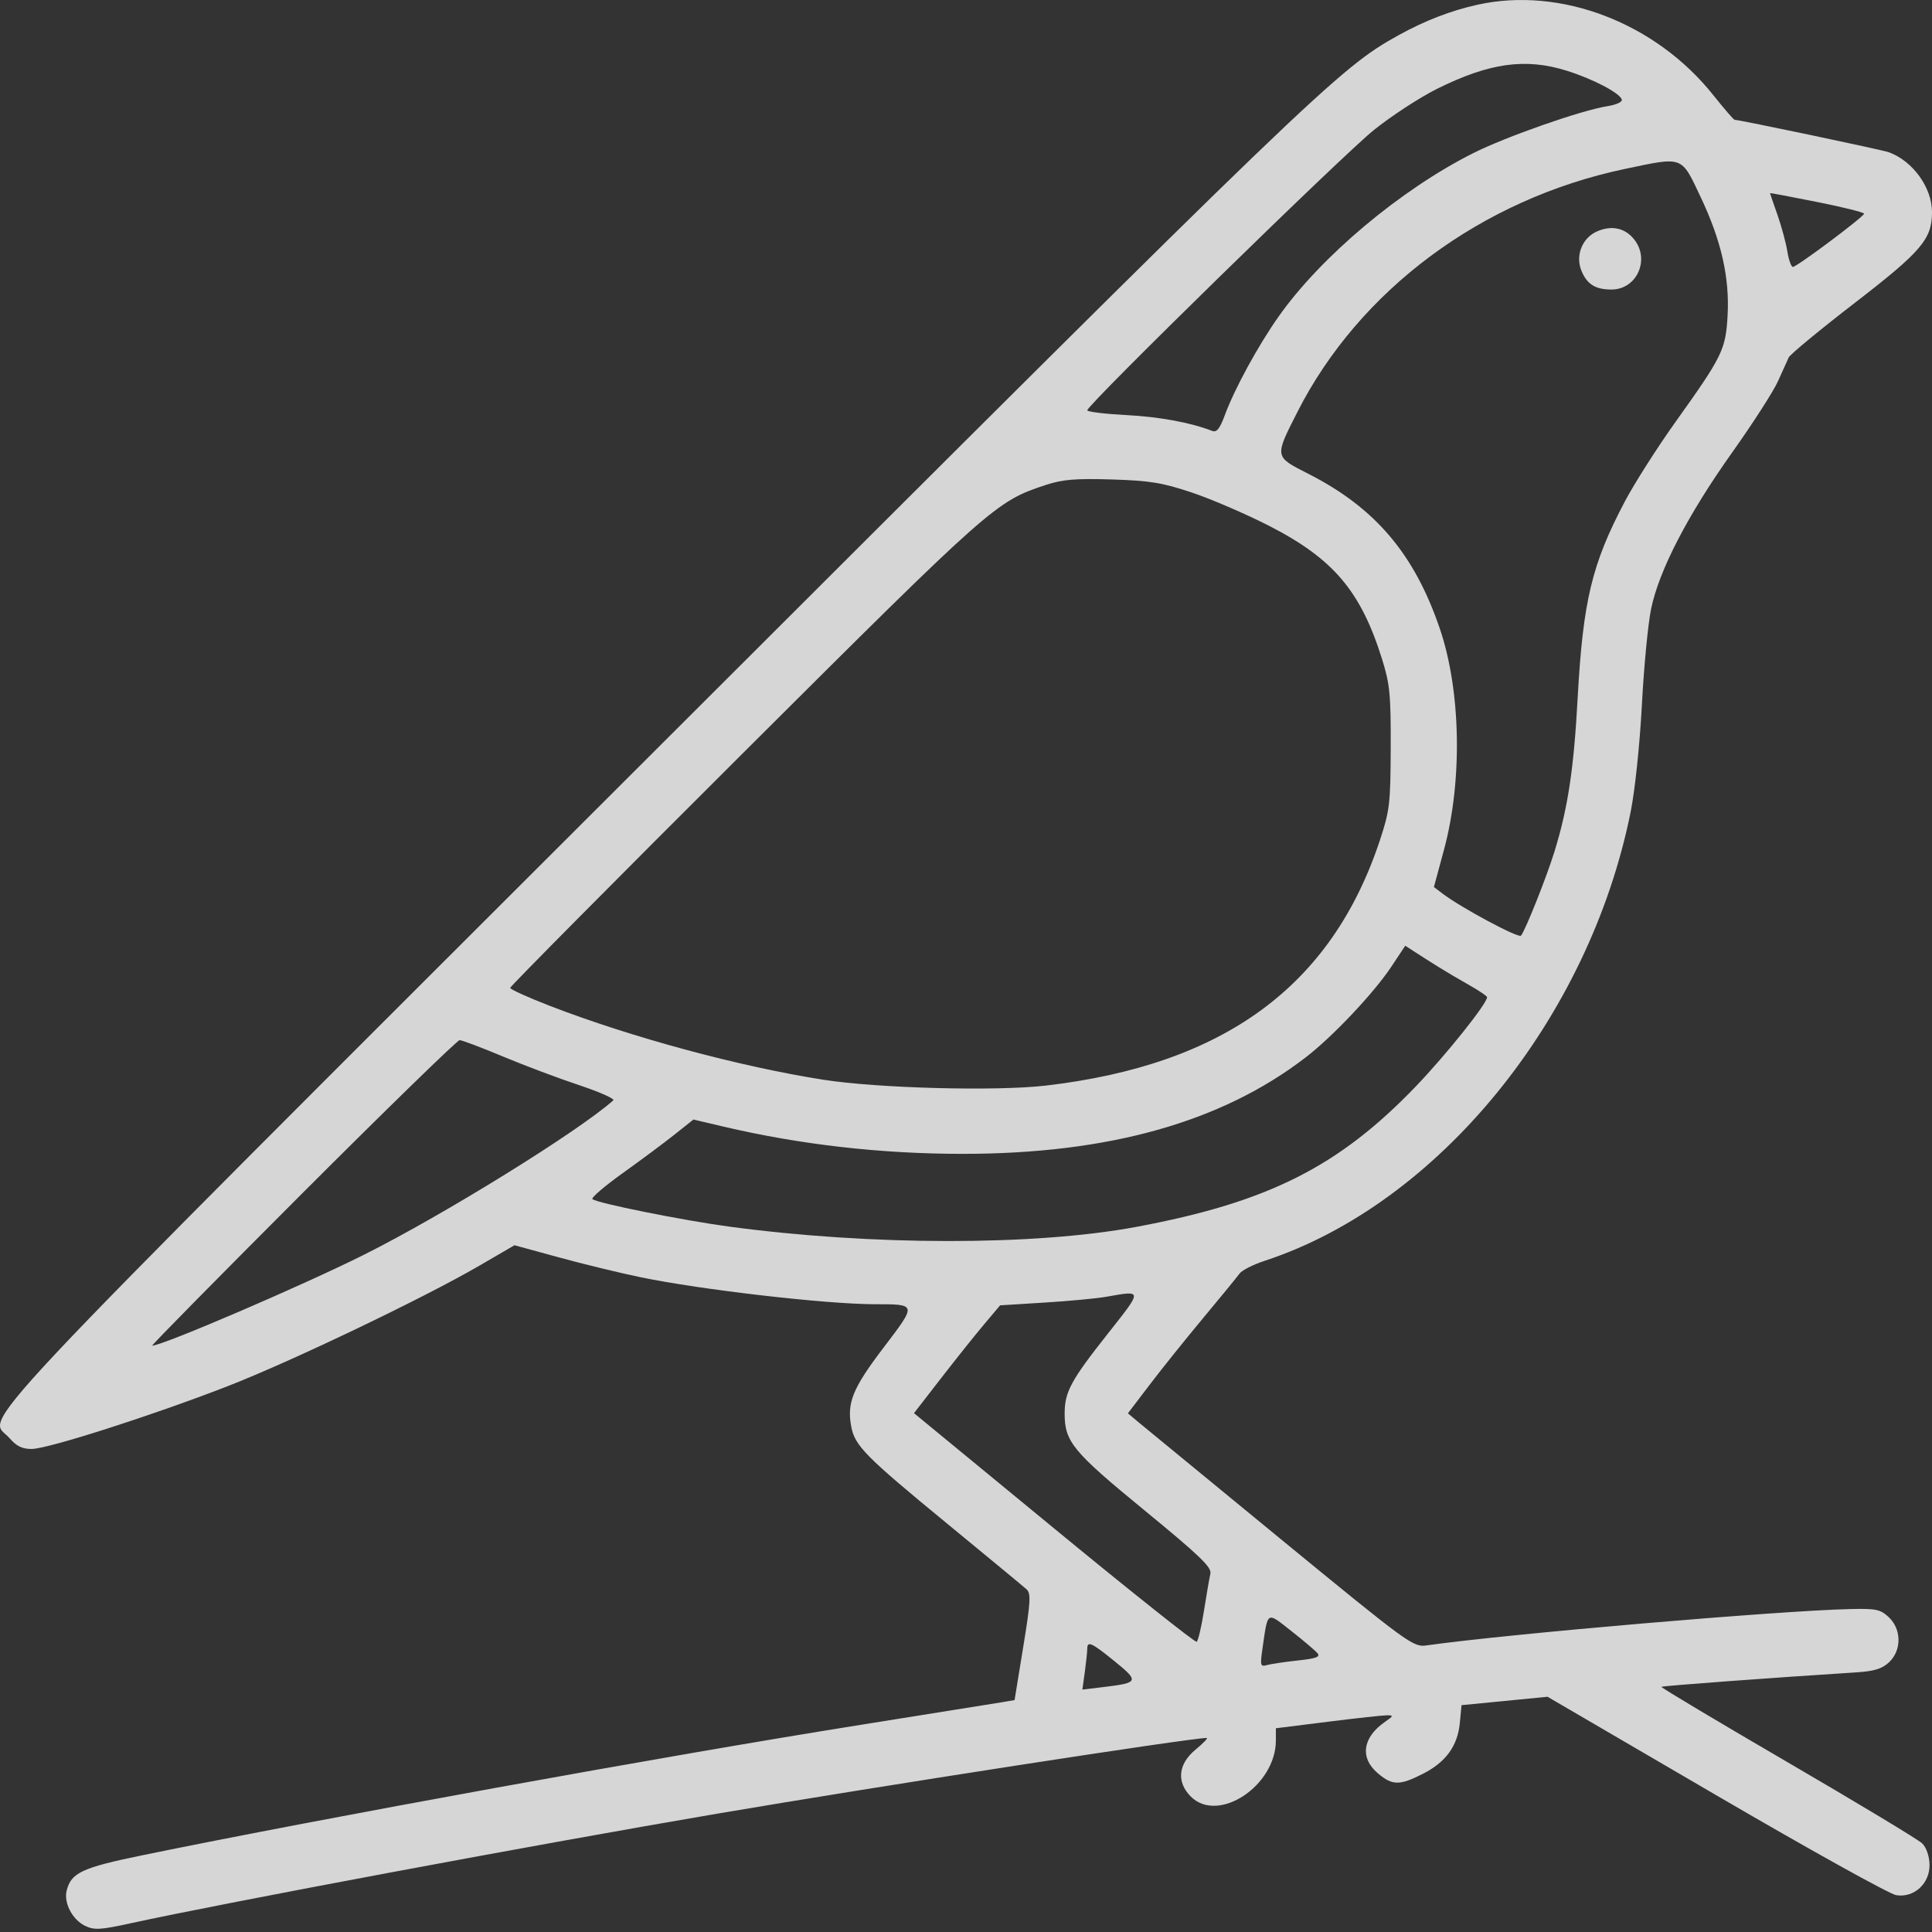 <svg width="64" height="64" viewBox="0 0 64 64" fill="none" xmlns="http://www.w3.org/2000/svg">
<rect x="0" y="0" width="64" height="64" fill="#333333" stroke="none"/>
<path fill-rule="evenodd" clip-rule="evenodd" d="M48.95 0.155C48.07 0.349 47.195 0.686 46.326 1.168C44.352 2.261 43.716 2.873 21.739 24.825C-1.946 48.483 -0.387 46.824 0.316 47.641C0.544 47.906 0.736 48 1.047 47.999C1.587 47.996 5.029 46.895 7.529 45.924C9.643 45.103 14.031 43.002 15.878 41.928L17.043 41.25L18.511 41.652C19.319 41.873 20.538 42.169 21.22 42.31C23.219 42.724 27.339 43.2 28.958 43.204C30.384 43.207 30.379 43.181 29.267 44.644C28.245 45.989 28.05 46.465 28.199 47.26C28.318 47.894 28.669 48.248 31.378 50.474C32.727 51.583 33.91 52.561 34.006 52.648C34.156 52.785 34.14 53.062 33.895 54.563L33.609 56.317L33.22 56.384C33.006 56.42 30.892 56.759 28.521 57.136C22.106 58.156 10.677 60.232 4.692 61.463C2.716 61.87 2.357 62.038 2.209 62.626C2.106 63.036 2.398 63.594 2.821 63.797C3.123 63.942 3.328 63.93 4.319 63.713C7.422 63.034 17.873 61.081 23.773 60.078C29.143 59.164 39.441 57.572 39.973 57.572C40.028 57.572 39.863 57.744 39.607 57.956C39.026 58.434 38.965 59.031 39.448 59.514C40.355 60.421 42.265 59.159 42.265 57.653V57.251L43.983 57.036C44.928 56.917 45.812 56.821 45.948 56.821C46.169 56.822 46.162 56.844 45.885 57.035C45.132 57.554 45.038 58.234 45.648 58.747C46.126 59.15 46.362 59.152 47.131 58.762C47.895 58.375 48.286 57.838 48.359 57.075L48.415 56.486L49.839 56.347L51.263 56.207L56.839 59.461C59.905 61.251 62.594 62.745 62.813 62.78C63.408 62.877 63.936 62.388 63.918 61.757C63.91 61.48 63.811 61.196 63.674 61.064C63.547 60.94 61.543 59.732 59.221 58.379C56.898 57.025 55.015 55.9 55.036 55.879C55.069 55.846 58.632 55.581 61.484 55.4C62.09 55.361 62.345 55.283 62.578 55.064C62.998 54.669 62.994 53.973 62.569 53.573C62.291 53.312 62.15 53.282 61.288 53.302C58.893 53.358 49.952 54.125 47.249 54.507C46.813 54.568 46.652 54.45 42.439 50.995C40.041 49.028 37.918 47.284 37.721 47.119L37.363 46.818L38.096 45.856C38.499 45.326 39.299 44.33 39.873 43.642C40.447 42.953 40.981 42.301 41.06 42.191C41.139 42.081 41.512 41.891 41.89 41.767C47.638 39.883 52.637 33.754 54.017 26.898C54.16 26.188 54.321 24.659 54.389 23.36C54.455 22.102 54.592 20.669 54.694 20.174C54.955 18.899 55.909 17.058 57.376 14.994C58.065 14.025 58.749 12.961 58.897 12.63C59.044 12.299 59.205 11.943 59.254 11.84C59.303 11.737 60.29 10.922 61.448 10.029C63.654 8.327 63.999 7.921 64 7.03C64.001 6.214 63.367 5.334 62.569 5.043C62.355 4.964 57.619 3.969 57.462 3.969C57.431 3.969 57.114 3.602 56.757 3.154C54.849 0.756 51.705 -0.451 48.95 0.155ZM51.904 2.344C52.773 2.617 53.652 3.077 53.724 3.296C53.751 3.376 53.543 3.471 53.234 3.52C52.377 3.656 49.884 4.529 48.804 5.072C46.392 6.285 43.754 8.5 42.352 10.491C41.674 11.452 40.895 12.881 40.574 13.752C40.406 14.207 40.304 14.333 40.153 14.274C39.438 13.996 38.406 13.807 37.298 13.749C36.594 13.712 36.017 13.641 36.017 13.592C36.017 13.409 44.488 5.126 45.514 4.305C46.098 3.837 47.035 3.226 47.597 2.946C49.336 2.081 50.533 1.913 51.904 2.344ZM56.335 6.525C57.022 7.974 57.3 9.202 57.228 10.466C57.165 11.581 57.055 11.806 55.513 13.964C54.899 14.823 54.14 16.014 53.826 16.61C52.73 18.685 52.438 19.908 52.261 23.141C52.134 25.48 51.938 26.769 51.494 28.209C51.23 29.062 50.528 30.825 50.384 30.995C50.304 31.089 48.402 30.07 47.788 29.603L47.5 29.385L47.836 28.141C48.452 25.858 48.395 22.88 47.697 20.828C46.856 18.354 45.559 16.825 43.346 15.698C42.209 15.12 42.215 15.152 42.976 13.652C45.027 9.607 49.085 6.593 53.823 5.597C55.777 5.186 55.685 5.152 56.335 6.525ZM61.75 7.079C61.741 7.182 59.522 8.842 59.392 8.842C59.336 8.842 59.253 8.611 59.208 8.328C59.163 8.046 59.015 7.5 58.88 7.114C58.744 6.729 58.633 6.406 58.633 6.397C58.633 6.387 59.336 6.52 60.195 6.691C61.054 6.863 61.754 7.037 61.75 7.079ZM52.918 7.659C52.416 7.87 52.177 8.462 52.388 8.971C52.573 9.419 52.85 9.591 53.383 9.591C54.217 9.591 54.666 8.608 54.138 7.936C53.837 7.554 53.403 7.455 52.918 7.659ZM39.493 16.32C40.133 16.535 41.279 17.029 42.039 17.418C44.169 18.508 45.08 19.583 45.783 21.836C46.041 22.66 46.075 23.015 46.069 24.773C46.063 26.62 46.036 26.852 45.711 27.834C44.111 32.664 40.556 35.274 34.639 35.962C32.993 36.153 29.07 36.05 27.271 35.767C24.496 35.332 20.921 34.366 18.218 33.322C17.494 33.042 16.9 32.773 16.9 32.725C16.9 32.676 20.401 29.146 24.678 24.882C32.843 16.741 32.992 16.61 34.629 16.069C35.197 15.882 35.615 15.846 36.83 15.883C38.102 15.923 38.505 15.989 39.493 16.32ZM47.638 32.023C47.878 32.174 48.342 32.448 48.669 32.632C48.995 32.816 49.262 32.997 49.262 33.033C49.262 33.243 47.909 34.937 46.906 35.983C44.346 38.65 42.005 39.828 37.642 40.642C34.275 41.271 28.853 41.267 24.147 40.632C22.595 40.422 19.766 39.853 19.625 39.722C19.577 39.678 20.027 39.292 20.625 38.864C21.222 38.437 21.995 37.862 22.341 37.587L22.971 37.086L23.965 37.32C26.512 37.919 29.184 38.223 31.894 38.223C36.731 38.222 40.466 37.172 43.253 35.027C44.151 34.336 45.512 32.894 46.096 32.014L46.551 31.328L46.876 31.539C47.054 31.655 47.397 31.873 47.638 32.023ZM16.663 34.999C17.378 35.298 18.516 35.725 19.192 35.95C19.868 36.175 20.374 36.4 20.316 36.451C19.155 37.483 14.687 40.249 12.059 41.564C10.017 42.586 5.379 44.577 5.041 44.577C5.002 44.577 7.246 42.3 10.028 39.516C12.811 36.733 15.15 34.456 15.226 34.456C15.302 34.456 15.949 34.7 16.663 34.999ZM36.705 44.171C35.474 45.728 35.268 46.109 35.268 46.826C35.268 47.759 35.533 48.081 37.911 50.031C39.738 51.53 40.145 51.92 40.096 52.129C40.063 52.271 39.967 52.824 39.883 53.358C39.799 53.893 39.69 54.355 39.641 54.386C39.591 54.416 37.464 52.725 34.914 50.627L30.277 46.813L31.167 45.664C31.657 45.032 32.298 44.228 32.594 43.877L33.13 43.241L34.605 43.149C35.416 43.099 36.333 43.013 36.642 42.958C37.86 42.743 37.858 42.711 36.705 44.171ZM43.644 54.766C43.745 54.887 43.596 54.941 42.988 55.006C42.556 55.053 42.097 55.121 41.968 55.158C41.753 55.219 41.74 55.173 41.82 54.618C42.004 53.344 41.948 53.379 42.778 54.031C43.183 54.349 43.573 54.68 43.644 54.766ZM36.927 55.035C37.738 55.693 37.717 55.745 36.593 55.881L35.855 55.97L35.937 55.379C35.981 55.054 36.017 54.711 36.017 54.618C36.017 54.347 36.159 54.412 36.927 55.035Z" fill="white" fill-opacity="0.8"/>
</svg>
